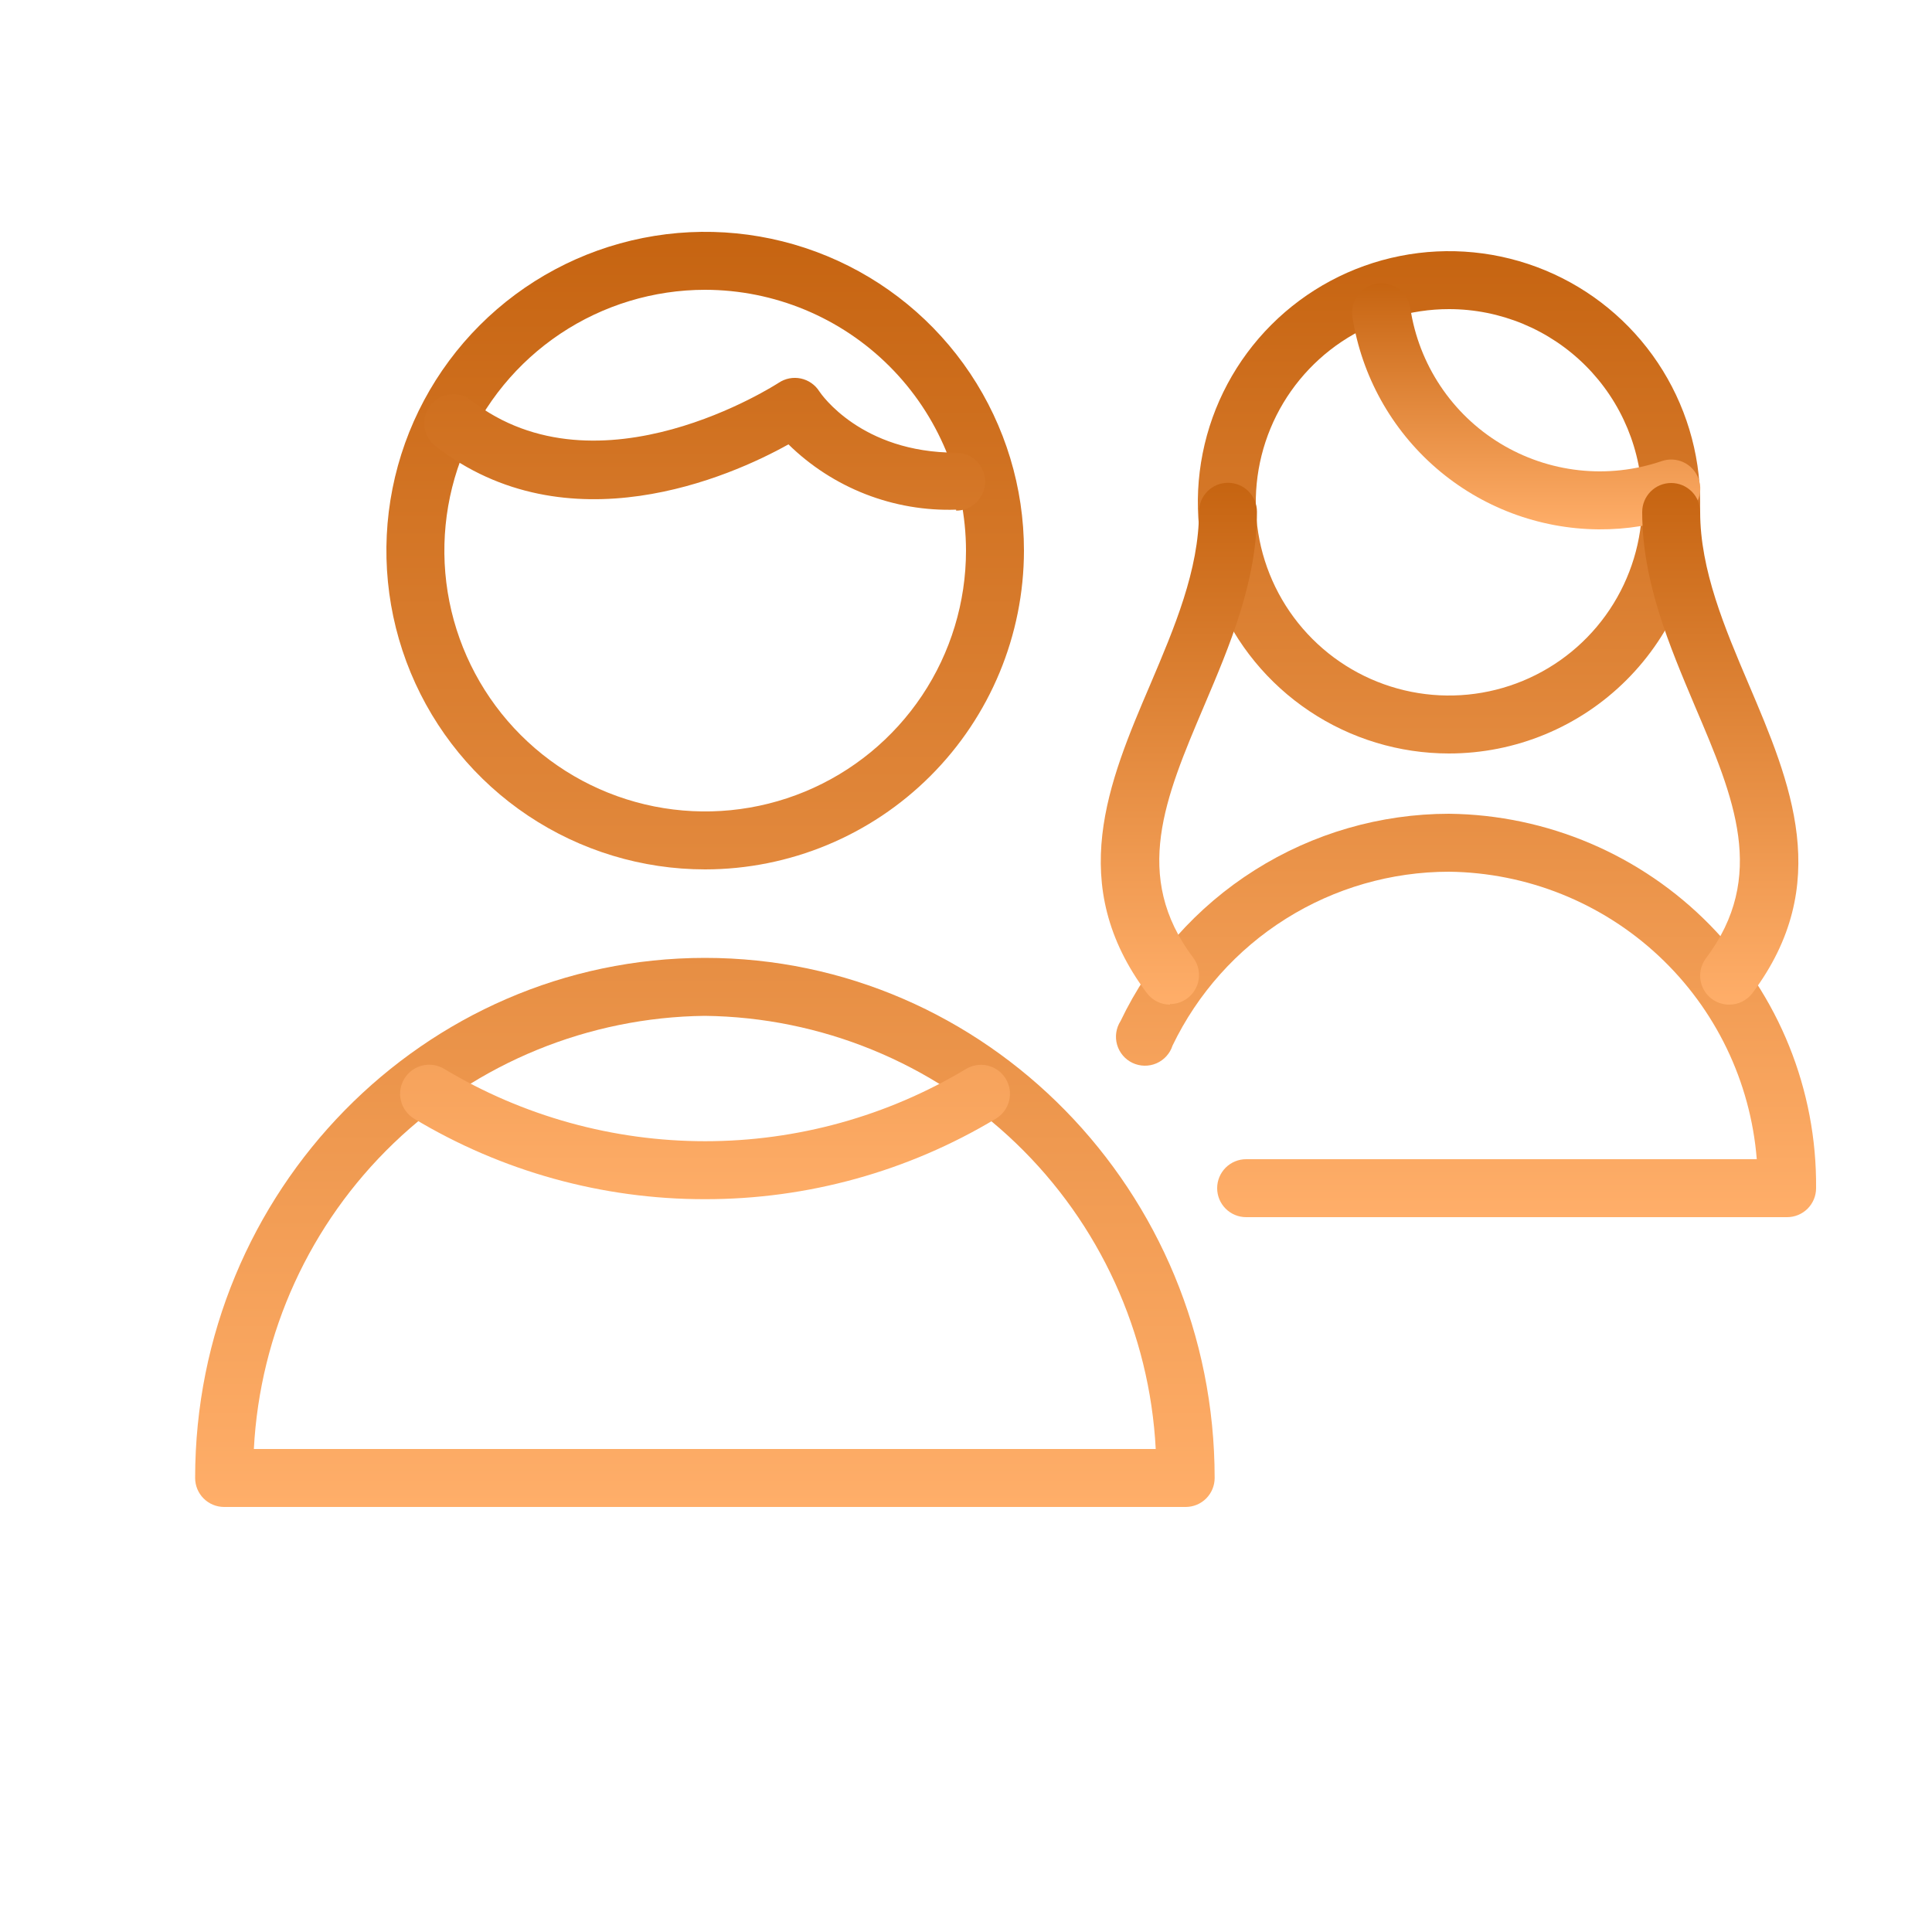 <?xml version="1.0" encoding="UTF-8"?> <svg xmlns="http://www.w3.org/2000/svg" width="100" height="100" viewBox="0 0 100 100" fill="none"><path fill-rule="evenodd" clip-rule="evenodd" d="M61.37 78H11.6C11.202 78 10.821 77.842 10.539 77.561C10.258 77.279 10.1 76.898 10.1 76.5C10.1 61.66 21.94 49.58 36.49 49.58C51.04 49.58 62.87 61.66 62.87 76.5C62.87 76.898 62.712 77.279 62.431 77.561C62.15 77.842 61.768 78 61.37 78ZM13.14 75H59.82C59.508 68.996 56.921 63.337 52.586 59.172C48.25 55.008 42.491 52.651 36.48 52.58C30.469 52.651 24.71 55.008 20.375 59.172C16.039 63.337 13.452 68.996 13.14 75ZM36.5 45C33.237 45 30.047 44.032 27.333 42.219C24.62 40.406 22.505 37.829 21.256 34.814C20.007 31.799 19.68 28.482 20.317 25.281C20.954 22.08 22.525 19.14 24.833 16.833C27.14 14.525 30.08 12.954 33.281 12.317C36.482 11.68 39.799 12.007 42.814 13.256C45.829 14.505 48.406 16.62 50.219 19.333C52.032 22.047 53 25.237 53 28.5C52.995 32.874 51.255 37.068 48.161 40.161C45.068 43.255 40.874 44.995 36.5 45ZM36.5 15C33.83 15 31.22 15.792 29 17.275C26.78 18.759 25.049 20.867 24.028 23.334C23.006 25.801 22.739 28.515 23.259 31.134C23.78 33.752 25.066 36.158 26.954 38.046C28.842 39.934 31.248 41.22 33.866 41.741C36.485 42.261 39.2 41.994 41.666 40.972C44.133 39.951 46.242 38.22 47.725 36C49.208 33.78 50 31.17 50 28.5C49.995 24.921 48.571 21.491 46.04 18.96C43.51 16.429 40.079 15.005 36.5 15Z" fill="url(#paint0_linear_271_13)"></path><path fill-rule="evenodd" clip-rule="evenodd" d="M36.48 62.07C31.177 62.074 25.974 60.632 21.43 57.9C21.089 57.692 20.845 57.357 20.751 56.969C20.657 56.58 20.722 56.171 20.93 55.83C21.138 55.489 21.473 55.245 21.861 55.151C22.249 55.057 22.659 55.122 23 55.33C27.078 57.777 31.744 59.069 36.5 59.069C41.255 59.069 45.922 57.777 50 55.33C50.341 55.124 50.749 55.063 51.135 55.158C51.522 55.254 51.854 55.499 52.06 55.84C52.265 56.181 52.327 56.589 52.231 56.976C52.136 57.362 51.891 57.694 51.55 57.9C47 60.636 41.789 62.077 36.48 62.07ZM49.49 26.38C47.89 26.433 46.295 26.16 44.803 25.579C43.312 24.998 41.953 24.121 40.81 23C37.81 24.68 29.37 28.4 22.54 23.09C22.384 22.969 22.254 22.819 22.156 22.648C22.059 22.477 21.996 22.288 21.971 22.092C21.947 21.897 21.961 21.698 22.013 21.509C22.065 21.319 22.154 21.141 22.275 20.985C22.396 20.829 22.546 20.699 22.717 20.602C22.888 20.504 23.077 20.441 23.272 20.416C23.468 20.392 23.666 20.406 23.856 20.458C24.046 20.51 24.224 20.599 24.38 20.72C31 25.87 40.21 19.87 40.31 19.81C40.477 19.699 40.664 19.623 40.86 19.585C41.057 19.548 41.259 19.55 41.455 19.592C41.65 19.634 41.836 19.715 42 19.83C42.164 19.944 42.303 20.091 42.41 20.26C42.49 20.38 44.56 23.43 49.49 23.43C49.888 23.43 50.269 23.588 50.55 23.869C50.832 24.151 50.99 24.532 50.99 24.93C50.99 25.328 50.832 25.709 50.55 25.991C50.269 26.272 49.888 26.43 49.49 26.43V26.38ZM92.5 63H64.5C64.102 63 63.72 62.842 63.439 62.561C63.158 62.279 63 61.898 63 61.5C63 61.102 63.158 60.721 63.439 60.439C63.72 60.158 64.102 60 64.5 60H90.93C90.608 55.98 88.796 52.225 85.849 49.472C82.902 46.719 79.032 45.167 75 45.12C72.009 45.122 69.08 45.967 66.549 47.559C64.017 49.151 61.986 51.425 60.69 54.12C60.624 54.323 60.517 54.51 60.373 54.668C60.23 54.826 60.054 54.952 59.859 55.037C59.663 55.122 59.451 55.164 59.238 55.16C59.025 55.157 58.814 55.108 58.621 55.017C58.428 54.926 58.257 54.795 58.119 54.632C57.981 54.47 57.879 54.279 57.82 54.074C57.761 53.869 57.747 53.654 57.778 53.443C57.809 53.232 57.885 53.029 58 52.85C59.534 49.641 61.944 46.931 64.952 45.033C67.96 43.134 71.443 42.124 75 42.12C80.088 42.175 84.946 44.247 88.508 47.88C92.07 51.514 94.045 56.412 94 61.5C94 61.898 93.842 62.279 93.561 62.561C93.279 62.842 92.898 63 92.5 63ZM75 39C72.429 39 69.915 38.238 67.777 36.809C65.639 35.381 63.973 33.35 62.989 30.975C62.005 28.599 61.748 25.986 62.25 23.464C62.751 20.942 63.989 18.626 65.807 16.808C67.626 14.989 69.942 13.751 72.464 13.25C74.985 12.748 77.599 13.006 79.975 13.99C82.35 14.973 84.38 16.64 85.809 18.778C87.237 20.915 88 23.429 88 26C88 27.707 87.663 29.398 87.01 30.975C86.357 32.552 85.399 33.985 84.192 35.192C82.985 36.4 81.552 37.357 79.975 38.01C78.397 38.664 76.707 39 75 39ZM75 16C73.022 16 71.089 16.587 69.444 17.685C67.8 18.784 66.518 20.346 65.761 22.173C65.004 24 64.806 26.011 65.192 27.951C65.578 29.891 66.53 31.672 67.929 33.071C69.327 34.47 71.109 35.422 73.049 35.808C74.989 36.194 76.999 35.996 78.827 35.239C80.654 34.482 82.216 33.2 83.314 31.556C84.413 29.911 85 27.978 85 26C85 23.348 83.946 20.804 82.071 18.929C80.195 17.054 77.652 16 75 16Z" fill="url(#paint1_linear_271_13)"></path><path fill-rule="evenodd" clip-rule="evenodd" d="M82.74 27.4C79.657 27.375 76.683 26.255 74.349 24.24C72.016 22.225 70.474 19.446 70 16.4C69.942 16.002 70.044 15.597 70.284 15.275C70.524 14.952 70.882 14.738 71.28 14.68C71.678 14.621 72.082 14.724 72.405 14.964C72.728 15.204 72.942 15.562 73 15.96C73.217 17.395 73.746 18.764 74.55 19.972C75.353 21.18 76.412 22.198 77.652 22.952C78.892 23.706 80.282 24.179 81.724 24.338C83.166 24.497 84.626 24.337 86 23.87C86.186 23.804 86.384 23.776 86.581 23.787C86.779 23.797 86.972 23.847 87.15 23.932C87.329 24.018 87.489 24.137 87.621 24.285C87.752 24.432 87.854 24.603 87.92 24.79C87.986 24.976 88.014 25.174 88.003 25.371C87.993 25.569 87.943 25.762 87.858 25.94C87.772 26.119 87.652 26.278 87.505 26.41C87.358 26.543 87.186 26.644 87 26.71C85.629 27.178 84.189 27.411 82.74 27.4Z" fill="url(#paint2_linear_271_13)"></path><path fill-rule="evenodd" clip-rule="evenodd" d="M89.5 52C89.221 52 88.948 51.922 88.711 51.776C88.474 51.63 88.283 51.42 88.158 51.171C88.034 50.922 87.981 50.643 88.006 50.365C88.031 50.088 88.133 49.823 88.3 49.6C91.48 45.37 89.75 41.29 87.75 36.6C86.4 33.4 85 30.12 85 26.5C85 26.102 85.158 25.721 85.439 25.439C85.72 25.158 86.102 25 86.5 25C86.898 25 87.279 25.158 87.561 25.439C87.842 25.721 88 26.102 88 26.5C88 29.5 89.27 32.5 90.51 35.41C92.68 40.51 94.92 45.78 90.7 51.41C90.559 51.594 90.377 51.744 90.169 51.846C89.961 51.949 89.732 52.001 89.5 52ZM60.56 52C60.327 52 60.097 51.946 59.889 51.842C59.681 51.737 59.499 51.586 59.36 51.4C55.15 45.78 57.36 40.51 59.55 35.4C60.78 32.5 62.06 29.5 62.06 26.49C62.06 26.092 62.218 25.711 62.499 25.429C62.78 25.148 63.162 24.99 63.56 24.99C63.958 24.99 64.339 25.148 64.621 25.429C64.902 25.711 65.06 26.092 65.06 26.49C65.06 30.11 63.66 33.39 62.31 36.57C60.31 41.28 58.58 45.35 61.76 49.57C61.927 49.793 62.029 50.058 62.054 50.335C62.079 50.613 62.026 50.892 61.901 51.141C61.777 51.39 61.585 51.599 61.348 51.746C61.111 51.892 60.838 51.97 60.56 51.97V52Z" fill="url(#paint3_linear_271_13)"></path><defs><linearGradient id="paint0_linear_271_13" x1="36.485" y1="12" x2="36.485" y2="78" gradientUnits="userSpaceOnUse"><stop stop-color="#C66411"></stop><stop offset="1" stop-color="#FFAE69"></stop></linearGradient><linearGradient id="paint1_linear_271_13" x1="57.355" y1="13" x2="57.355" y2="63" gradientUnits="userSpaceOnUse"><stop stop-color="#C66411"></stop><stop offset="1" stop-color="#FFAE69"></stop></linearGradient><linearGradient id="paint2_linear_271_13" x1="78.995" y1="14.664" x2="78.995" y2="27.4" gradientUnits="userSpaceOnUse"><stop stop-color="#C66411"></stop><stop offset="1" stop-color="#FFAE69"></stop></linearGradient><linearGradient id="paint3_linear_271_13" x1="75.029" y1="24.99" x2="75.029" y2="52" gradientUnits="userSpaceOnUse"><stop stop-color="#C66411"></stop><stop offset="1" stop-color="#FFAE69"></stop></linearGradient></defs></svg> 